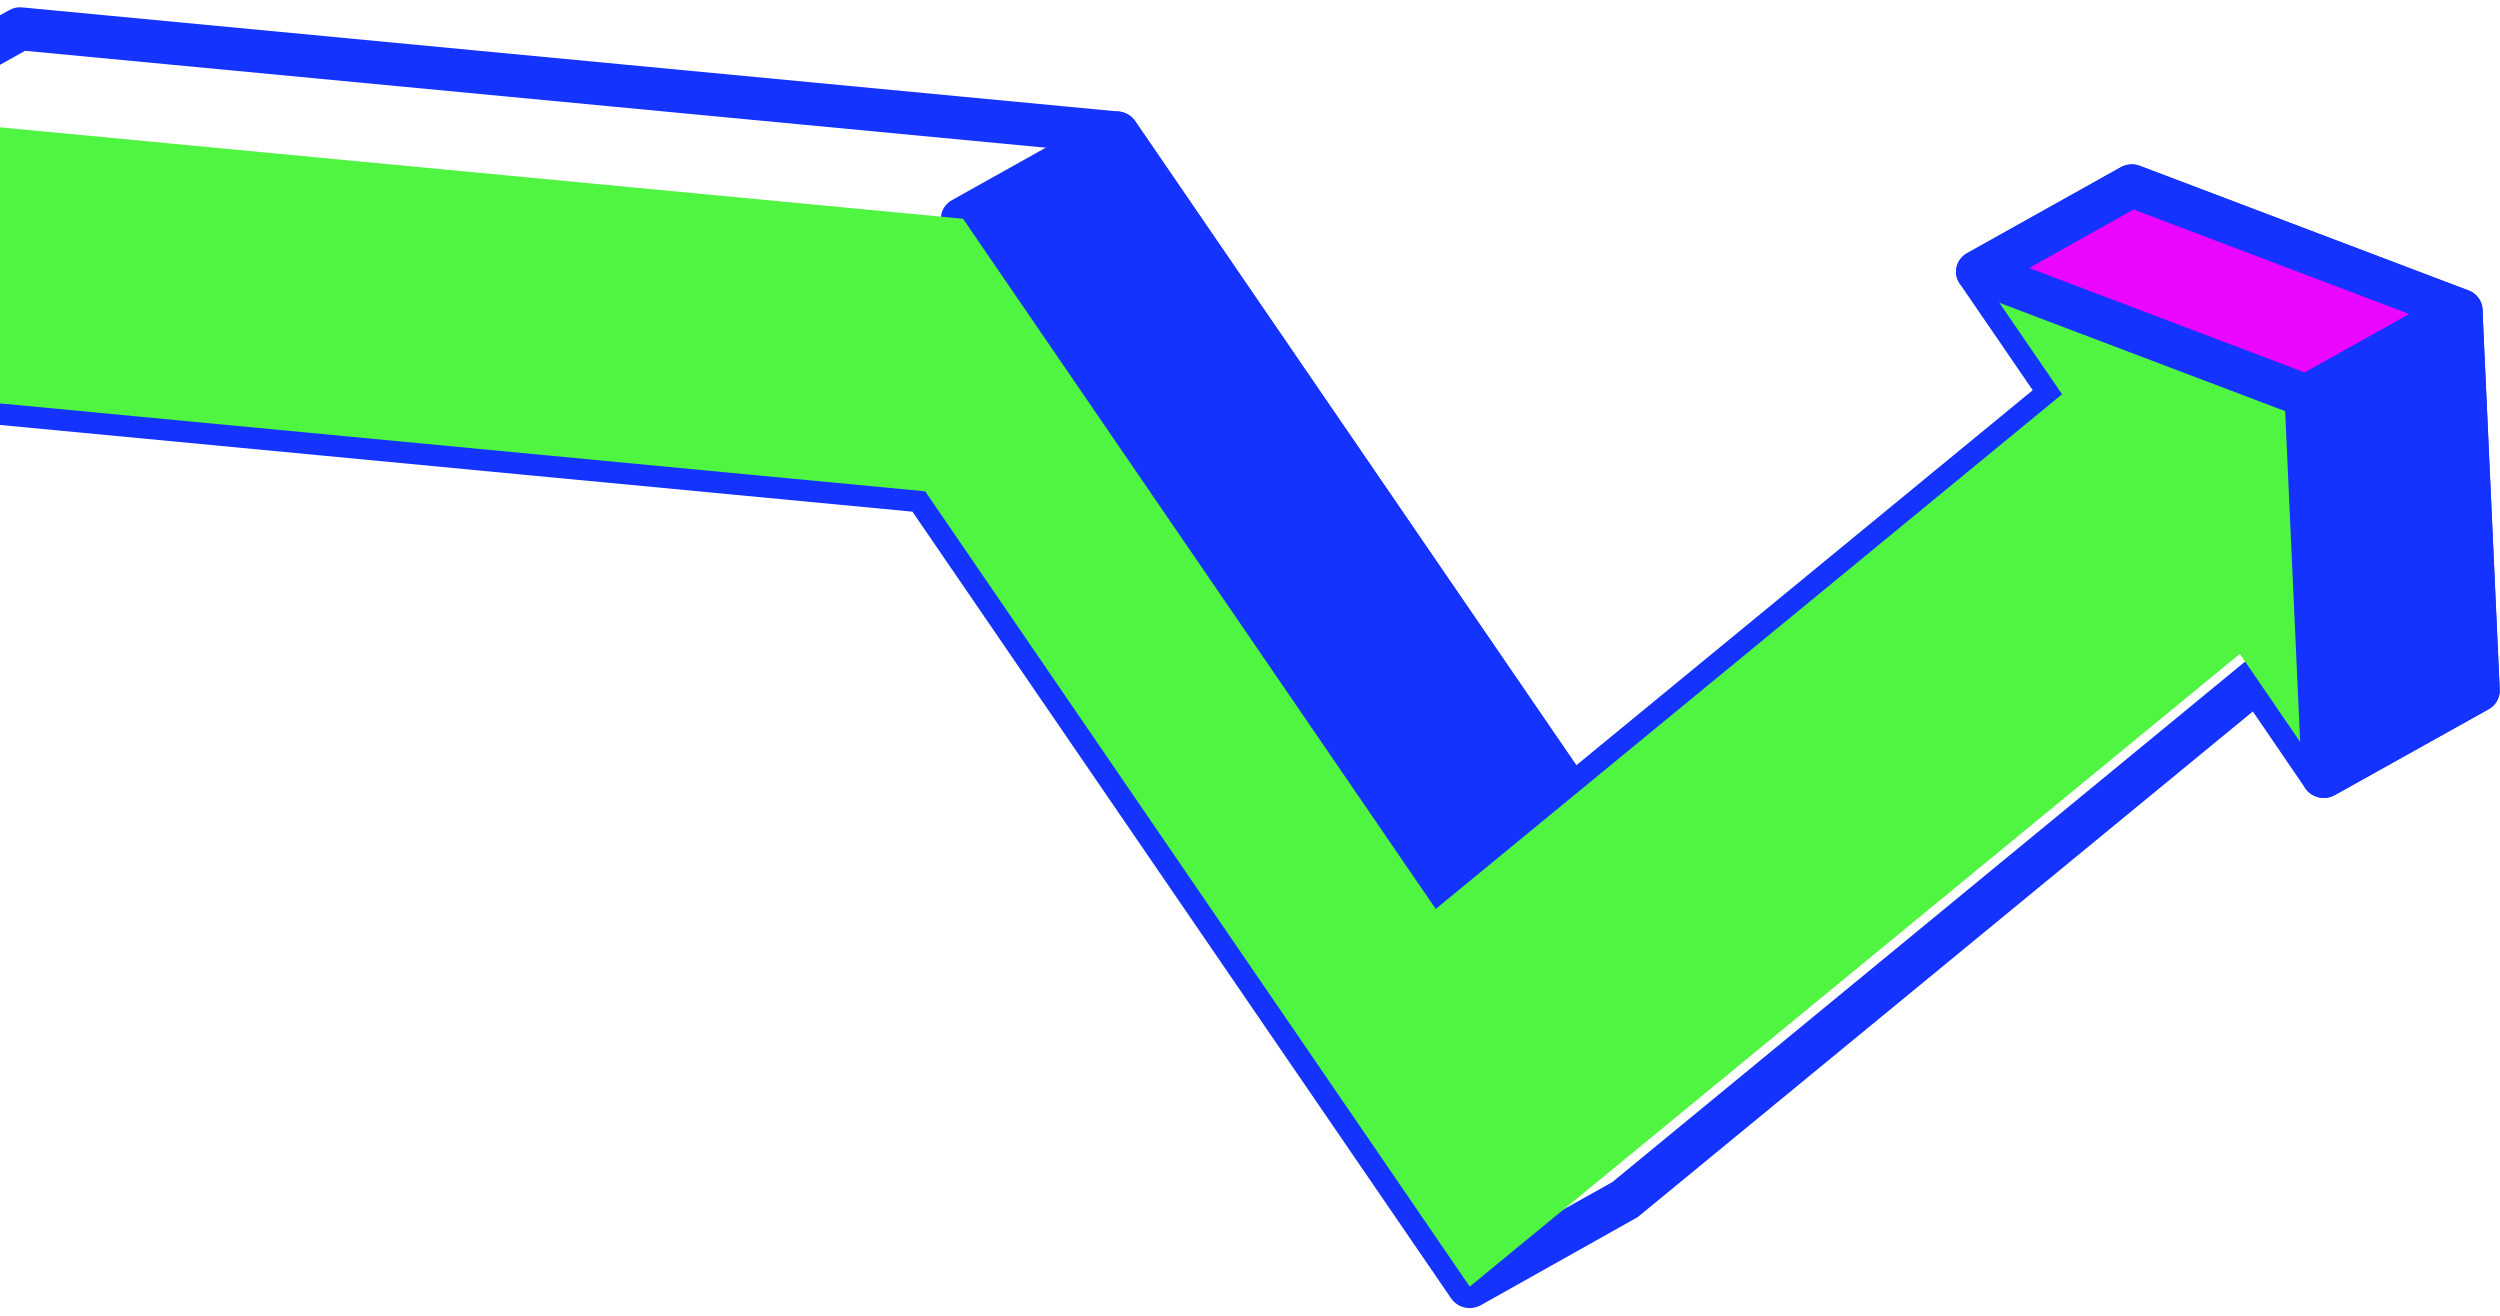 <?xml version="1.0" encoding="UTF-8"?>
<svg xmlns="http://www.w3.org/2000/svg" width="323" height="170" viewBox="0 0 323 170" fill="none">
  <path d="M189.882 169.003C189.409 169.003 188.943 168.89 188.526 168.674C188.109 168.457 187.754 168.144 187.492 167.762L117.888 66.108L-6.182 54.316C-6.747 54.263 -7.283 54.047 -7.722 53.697C-8.16 53.347 -8.48 52.879 -8.642 52.352L-19.988 15.606C-20.173 15.008 -20.144 14.368 -19.906 13.788C-19.668 13.208 -19.235 12.723 -18.676 12.411L1.172 1.318C1.686 1.021 2.287 0.894 2.882 0.958L144.544 14.408C144.968 14.448 145.378 14.578 145.743 14.791C146.108 15.003 146.42 15.291 146.655 15.635L203.658 98.873L262.627 50.416L253.192 36.642C252.974 36.326 252.826 35.971 252.756 35.598C252.687 35.225 252.697 34.842 252.786 34.473C252.876 34.104 253.043 33.756 253.277 33.452C253.511 33.148 253.807 32.894 254.147 32.705L273.988 21.612C274.359 21.401 274.775 21.276 275.204 21.244C275.632 21.213 276.063 21.277 276.463 21.432L318.909 37.523C319.425 37.719 319.872 38.055 320.195 38.492C320.518 38.928 320.704 39.445 320.73 39.981L322.96 89.108C322.982 89.614 322.86 90.117 322.608 90.561C322.355 91.005 321.982 91.373 321.529 91.626L301.666 102.716C301.035 103.071 300.287 103.178 299.577 103.016C298.867 102.854 298.247 102.436 297.846 101.846L291.067 91.922L211.585 157.255L191.32 168.633C190.883 168.878 190.387 169.006 189.882 169.003ZM-3.707 48.98L119.813 60.718C120.235 60.758 120.643 60.889 121.007 61.101C121.371 61.313 121.682 61.602 121.916 61.945L190.789 162.526L208.303 152.732L289.822 85.679C290.132 85.427 290.492 85.242 290.88 85.134C291.268 85.026 291.675 84.999 292.074 85.052C292.475 85.106 292.859 85.243 293.202 85.452C293.544 85.661 293.836 85.938 294.059 86.265L301.138 96.614L317.144 87.665L315.078 42.025L275.649 27.081L259.643 36.026L268.803 49.398C269.192 49.964 269.351 50.65 269.252 51.323C269.152 51.996 268.801 52.611 268.265 53.05L204.896 105.124C204.587 105.377 204.227 105.564 203.839 105.672C203.45 105.781 203.042 105.809 202.642 105.754C202.242 105.699 201.858 105.562 201.516 105.353C201.174 105.144 200.882 104.867 200.659 104.541L142.63 19.798L3.238 6.564L-13.856 16.121L-3.707 48.98Z" fill="#1433FF"></path>
  <path d="M144.262 17.168L124.421 28.261L185.497 117.436L202.896 102.777L144.262 17.168Z" fill="#1433FF"></path>
  <path d="M185.493 120.211C185.369 120.211 185.245 120.202 185.122 120.186C184.718 120.133 184.331 119.997 183.986 119.787C183.641 119.577 183.347 119.299 183.122 118.97L122.035 29.791C121.819 29.475 121.672 29.12 121.602 28.748C121.533 28.375 121.544 27.993 121.633 27.624C121.723 27.256 121.89 26.909 122.123 26.605C122.356 26.301 122.651 26.047 122.99 25.858L142.831 14.764C143.462 14.413 144.208 14.307 144.917 14.469C145.626 14.63 146.245 15.047 146.648 15.635L205.282 101.245C205.667 101.805 205.827 102.482 205.734 103.149C205.641 103.815 205.301 104.426 204.777 104.868L187.374 119.527C186.854 119.97 186.185 120.213 185.493 120.211ZM128.494 29.175L186.095 113.256L199.139 102.267L143.396 20.856L128.494 29.175Z" fill="#1433FF"></path>
  <path d="M298.013 51.197L255.57 35.105L266.418 50.938L185.497 117.437L124.421 28.262L-17.241 14.815L-5.896 51.56L119.531 63.477L189.89 166.229L289.388 84.477L300.236 100.324L298.013 51.197Z" fill="#50F542"></path>
  <path d="M275.411 24.016L255.57 35.105L298.013 51.197L317.861 40.103L275.411 24.016Z" fill="#EB06FF"></path>
  <path d="M298.024 53.971C297.666 53.972 297.312 53.907 296.98 53.78L254.544 37.689C254.042 37.498 253.606 37.173 253.287 36.752C252.967 36.331 252.777 35.831 252.738 35.31C252.699 34.789 252.813 34.268 253.067 33.807C253.321 33.347 253.704 32.965 254.172 32.705L274.013 21.612C274.384 21.401 274.8 21.276 275.229 21.245C275.658 21.213 276.089 21.277 276.488 21.432L318.935 37.523C319.436 37.716 319.87 38.041 320.189 38.462C320.508 38.883 320.697 39.382 320.736 39.902C320.775 40.423 320.661 40.943 320.408 41.404C320.156 41.864 319.774 42.247 319.307 42.507L299.458 53.6C299.022 53.843 298.527 53.971 298.024 53.971ZM262.166 34.627L297.782 48.127L311.283 40.571L275.66 27.07L262.166 34.627Z" fill="#1433FF"></path>
  <path d="M320.083 89.23L300.235 100.323L298.013 51.197L317.861 40.103L320.083 89.23Z" fill="#1433FF"></path>
  <path d="M300.254 103.094C299.516 103.096 298.806 102.821 298.272 102.328C297.738 101.834 297.422 101.16 297.389 100.446L295.159 51.319C295.137 50.813 295.259 50.31 295.511 49.866C295.763 49.422 296.136 49.053 296.59 48.8L316.438 37.707C316.864 37.468 317.347 37.34 317.839 37.335C318.331 37.329 318.816 37.447 319.248 37.676C319.68 37.904 320.043 38.237 320.304 38.642C320.564 39.046 320.712 39.509 320.734 39.985L322.964 89.112C322.986 89.618 322.864 90.12 322.612 90.564C322.36 91.008 321.987 91.377 321.533 91.63L301.666 102.717C301.238 102.959 300.751 103.09 300.254 103.094ZM300.968 52.758L302.908 95.635L317.163 87.669L315.204 44.785L300.968 52.758Z" fill="#1433FF"></path>
</svg>
